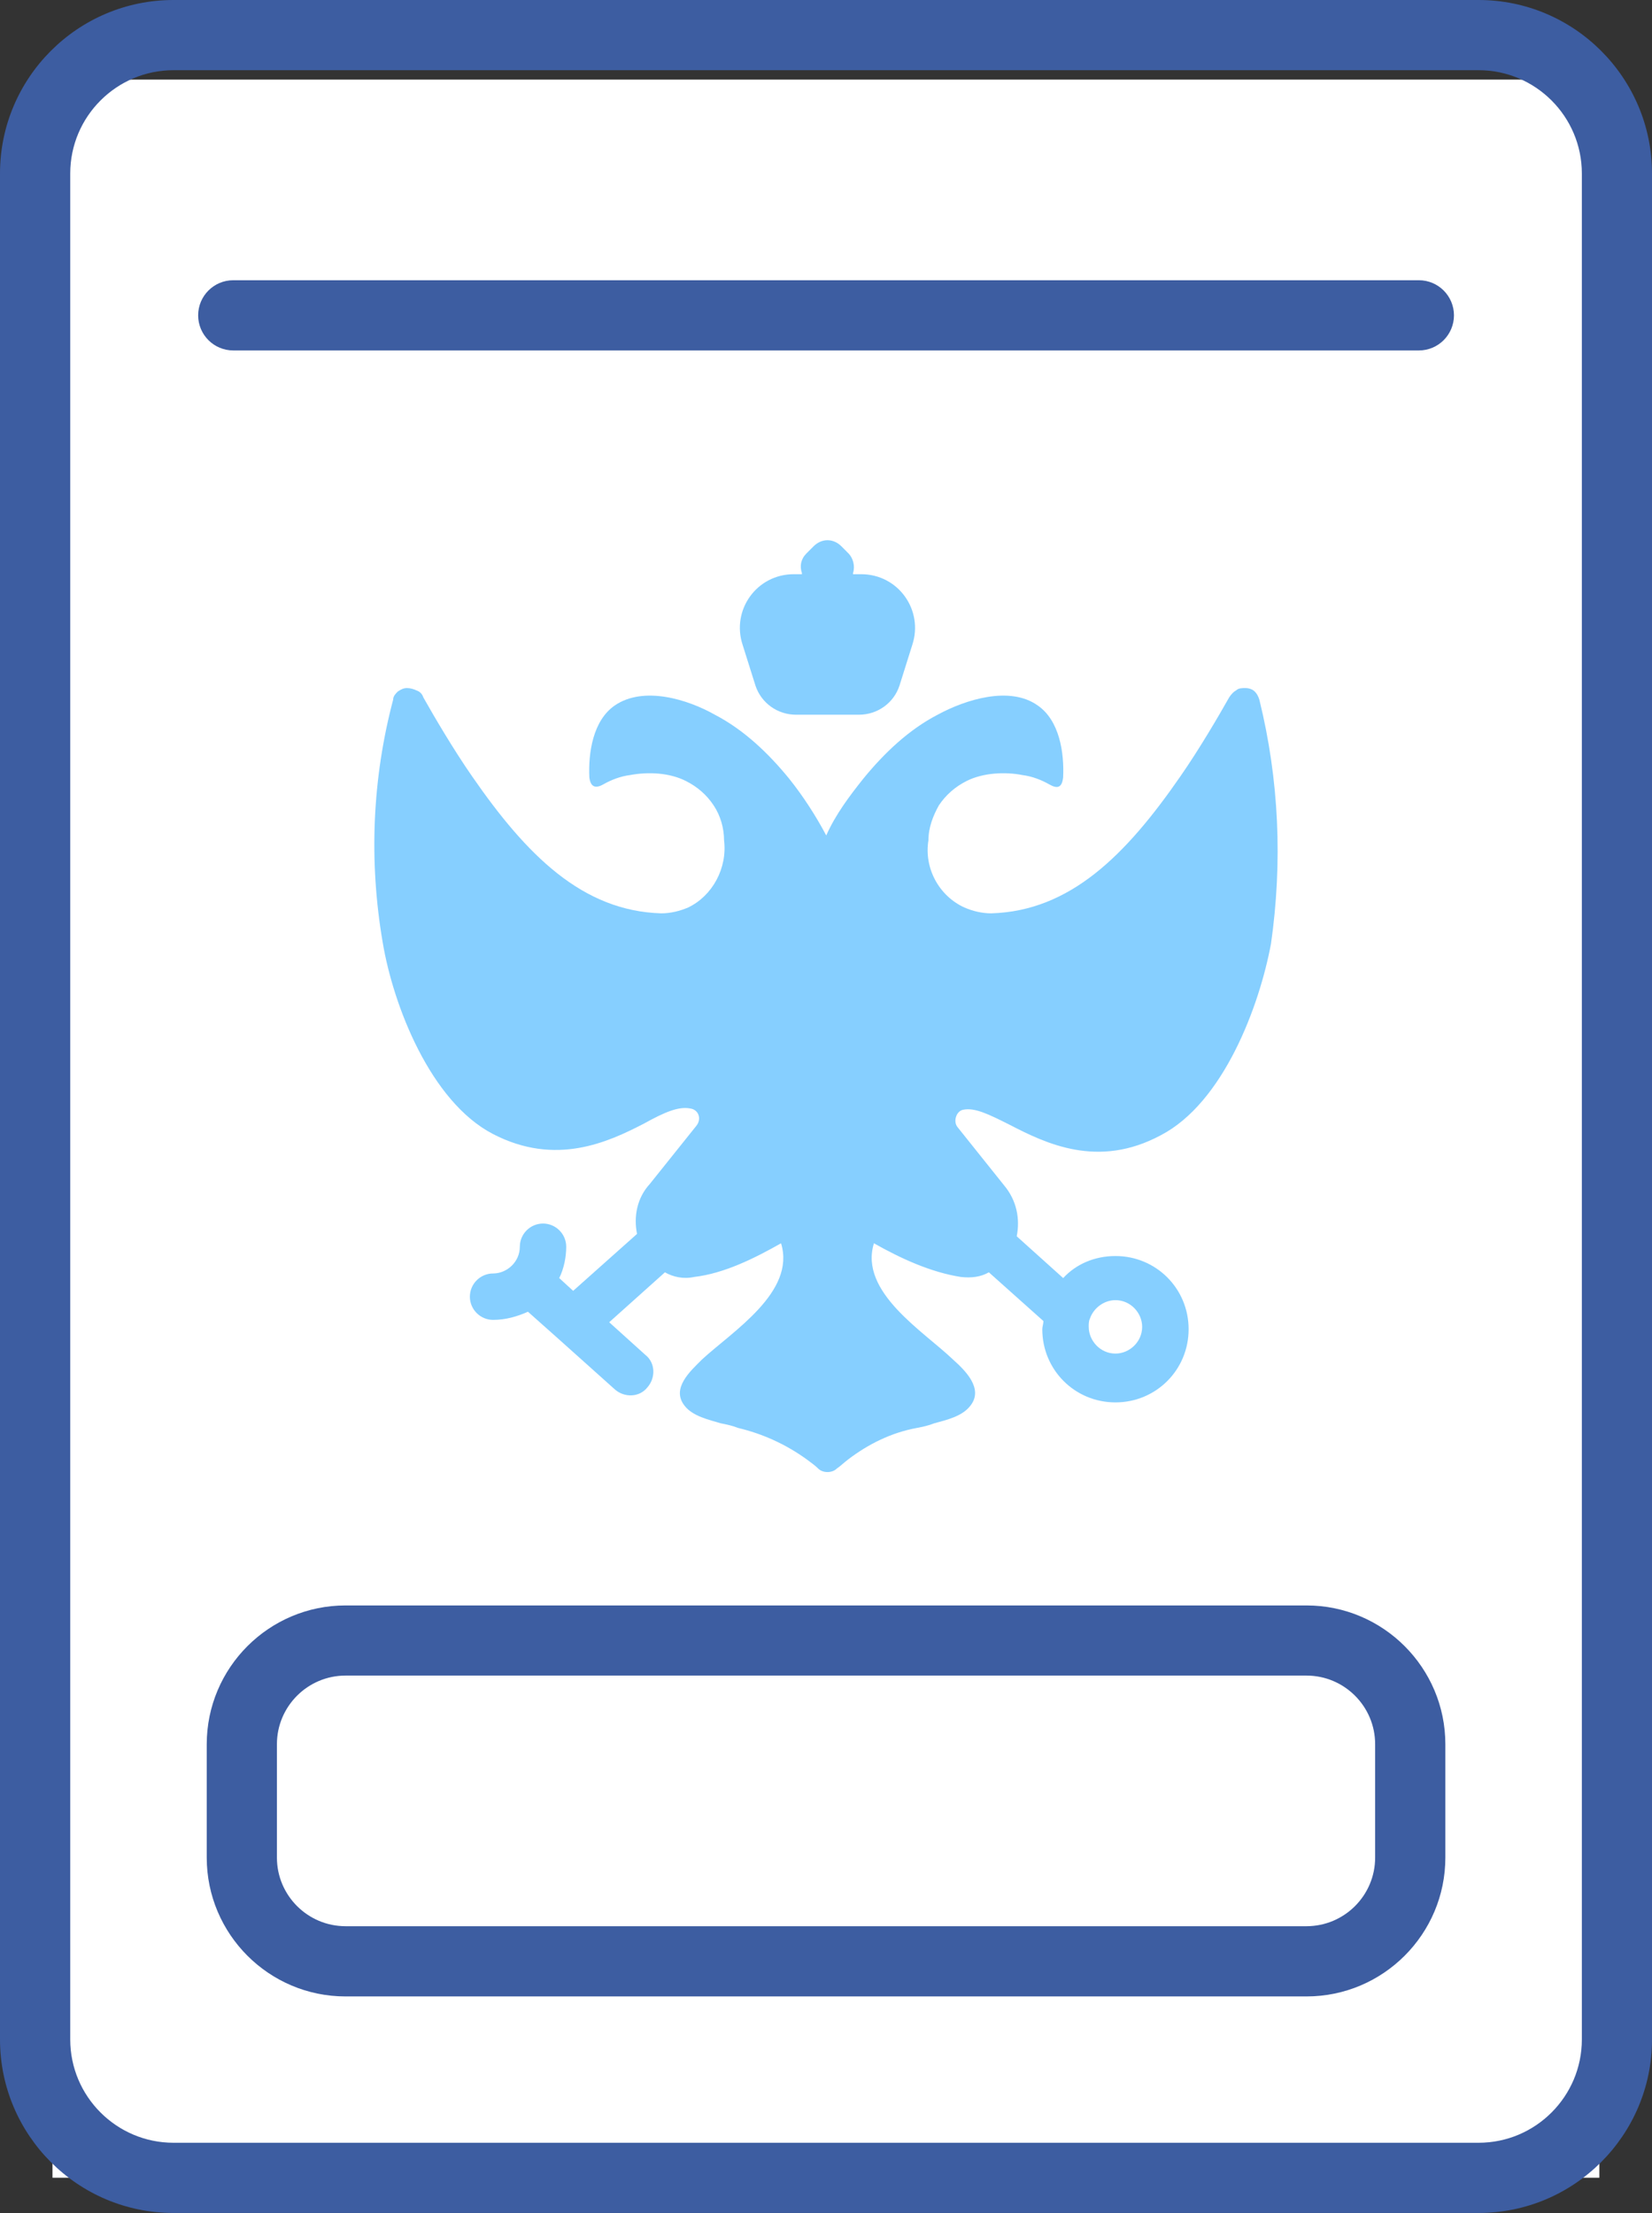 <?xml version="1.0" encoding="UTF-8"?> <svg xmlns="http://www.w3.org/2000/svg" width="56" height="75" viewBox="0 0 56 75" fill="none"><rect x="0" y="0" width="56" height="75" fill="#333333" stroke="none"/> <rect x="1.779" y="2.698" width="52.437" height="71.102" fill="white"></rect> <path d="M50.121 74.994H5.879C2.637 74.994 0 72.356 0 69.115V5.879C0 2.637 2.638 0 5.879 0H50.121C53.363 0 56 2.638 56 5.879V69.115C56.001 72.356 53.363 74.994 50.121 74.994ZM5.881 2.379C3.951 2.379 2.381 3.949 2.381 5.879V69.115C2.381 71.045 3.951 72.615 5.881 72.615H50.122C52.052 72.615 53.622 71.045 53.622 69.115V5.879C53.622 3.949 52.052 2.379 50.122 2.379H5.881Z" fill="#3D5DA1"></path> <path d="M44.289 67.656H11.713C9.118 67.656 7.008 65.546 7.008 62.951V59.111C7.008 56.516 9.118 54.406 11.713 54.406H44.289C46.884 54.406 48.995 56.516 48.995 59.111V62.951C48.995 65.546 46.884 67.656 44.289 67.656ZM11.713 56.783C10.43 56.783 9.387 57.828 9.387 59.109V62.95C9.387 64.233 10.431 65.276 11.713 65.276H44.289C45.573 65.276 46.615 64.232 46.615 62.95V59.109C46.615 57.826 45.571 56.783 44.289 56.783H11.713Z" fill="#3D5DA1"></path> <path d="M48.098 11.876H7.906C7.25 11.876 6.717 11.343 6.717 10.686C6.717 10.03 7.25 9.497 7.906 9.497H48.098C48.754 9.497 49.287 10.03 49.287 10.686C49.287 11.343 48.754 11.876 48.098 11.876Z" fill="#3D5DA1"></path> <path d="M25.61 23.238C25.808 23.828 26.358 24.221 26.987 24.221H29.113C29.743 24.221 30.294 23.828 30.49 23.238L30.923 21.86C31.316 20.679 30.451 19.459 29.192 19.459H28.916V19.42C28.994 19.183 28.916 18.907 28.759 18.751L28.523 18.514C28.247 18.238 27.854 18.238 27.578 18.514L27.341 18.751C27.144 18.947 27.105 19.183 27.183 19.42V19.459H26.908C25.648 19.459 24.782 20.679 25.176 21.86L25.61 23.238Z" fill="#86CFFF"></path> <path d="M42.69 23.711C42.651 23.593 42.612 23.514 42.534 23.435C42.455 23.357 42.336 23.318 42.219 23.318C42.101 23.318 41.982 23.318 41.904 23.396C41.825 23.435 41.746 23.514 41.667 23.633C41.313 24.262 40.644 25.404 40.014 26.308C38.164 28.984 36.275 30.874 33.599 30.952C33.284 30.952 32.969 30.874 32.694 30.755C31.827 30.361 31.317 29.417 31.473 28.472C31.473 28.04 31.63 27.646 31.827 27.291C32.064 26.937 32.379 26.661 32.772 26.464C33.323 26.188 34.071 26.149 34.661 26.266C34.976 26.306 35.291 26.424 35.567 26.581C35.843 26.739 35.999 26.699 36.038 26.345C36.078 25.518 35.921 24.416 35.172 23.904C34.227 23.235 32.731 23.707 31.787 24.219C30.803 24.73 29.976 25.518 29.268 26.384C28.796 26.975 28.323 27.604 28.008 28.312C27.654 27.643 27.221 26.975 26.748 26.384C26.04 25.518 25.213 24.731 24.229 24.219C23.324 23.707 21.828 23.235 20.844 23.904C20.097 24.415 19.939 25.518 19.978 26.345C20.017 26.66 20.175 26.738 20.451 26.581C20.726 26.424 21.041 26.306 21.356 26.266C21.986 26.149 22.694 26.188 23.245 26.464C23.639 26.661 23.954 26.935 24.19 27.291C24.427 27.645 24.544 28.077 24.544 28.472C24.662 29.417 24.151 30.361 23.324 30.755C23.048 30.872 22.733 30.952 22.418 30.952C19.742 30.874 17.853 28.984 16.003 26.308C15.373 25.403 14.704 24.262 14.35 23.633C14.311 23.515 14.233 23.435 14.114 23.396C14.035 23.357 13.916 23.318 13.799 23.318C13.681 23.318 13.601 23.357 13.484 23.435C13.406 23.514 13.327 23.593 13.327 23.711C12.619 26.387 12.5 29.182 12.973 31.937C13.327 34.063 14.587 37.33 16.713 38.431C18.838 39.532 20.609 38.707 21.829 38.077C22.537 37.684 23.01 37.486 23.404 37.566C23.679 37.605 23.797 37.92 23.601 38.157L22.026 40.124C21.594 40.596 21.475 41.226 21.594 41.816L19.429 43.745L18.957 43.312C19.114 42.998 19.194 42.604 19.194 42.25C19.194 41.818 18.84 41.464 18.407 41.464C17.975 41.464 17.621 41.818 17.621 42.25C17.621 42.762 17.188 43.156 16.715 43.156C16.283 43.156 15.928 43.51 15.928 43.942C15.928 44.375 16.282 44.729 16.715 44.729C17.148 44.729 17.541 44.611 17.897 44.453L18.959 45.398L20.848 47.09C21.163 47.365 21.675 47.365 21.95 47.011C22.225 46.697 22.225 46.184 21.871 45.91L20.651 44.809L22.54 43.117C22.816 43.275 23.17 43.353 23.524 43.275C24.547 43.157 25.57 42.645 26.476 42.133C26.986 43.785 24.823 45.123 23.8 46.068C23.406 46.461 22.738 47.052 23.209 47.642C23.485 47.997 24.036 48.114 24.43 48.233C24.627 48.272 24.823 48.312 25.02 48.391C25.847 48.587 26.634 48.943 27.342 49.453C27.499 49.571 27.618 49.651 27.735 49.768C27.814 49.847 27.933 49.886 28.05 49.886C28.168 49.886 28.287 49.847 28.365 49.768C28.483 49.69 28.602 49.571 28.758 49.453C29.427 48.943 30.215 48.548 31.08 48.391C31.277 48.352 31.473 48.313 31.671 48.233C32.103 48.116 32.615 47.997 32.891 47.642C33.364 47.052 32.695 46.422 32.3 46.068C31.317 45.123 29.112 43.785 29.625 42.133C30.53 42.645 31.553 43.117 32.576 43.275C32.93 43.314 33.245 43.275 33.521 43.117L35.371 44.769C35.371 44.848 35.332 44.967 35.332 45.045C35.332 46.422 36.433 47.525 37.812 47.525C39.189 47.525 40.292 46.424 40.292 45.045C40.292 43.666 39.19 42.565 37.812 42.565C37.103 42.565 36.474 42.841 36.04 43.312L34.465 41.896C34.583 41.306 34.465 40.676 34.033 40.165L32.459 38.197C32.3 38.001 32.419 37.646 32.654 37.607C33.048 37.528 33.521 37.763 34.229 38.119C35.449 38.749 37.22 39.615 39.346 38.473C41.471 37.371 42.69 34.104 43.085 31.979C43.478 29.221 43.361 26.426 42.69 23.711ZM36.945 44.69C37.063 44.336 37.417 44.06 37.812 44.06C38.324 44.06 38.717 44.492 38.717 44.965C38.717 45.477 38.285 45.871 37.812 45.871C37.301 45.871 36.906 45.438 36.906 44.965C36.905 44.886 36.905 44.768 36.945 44.69Z" fill="#86CFFF"></path> </svg> 